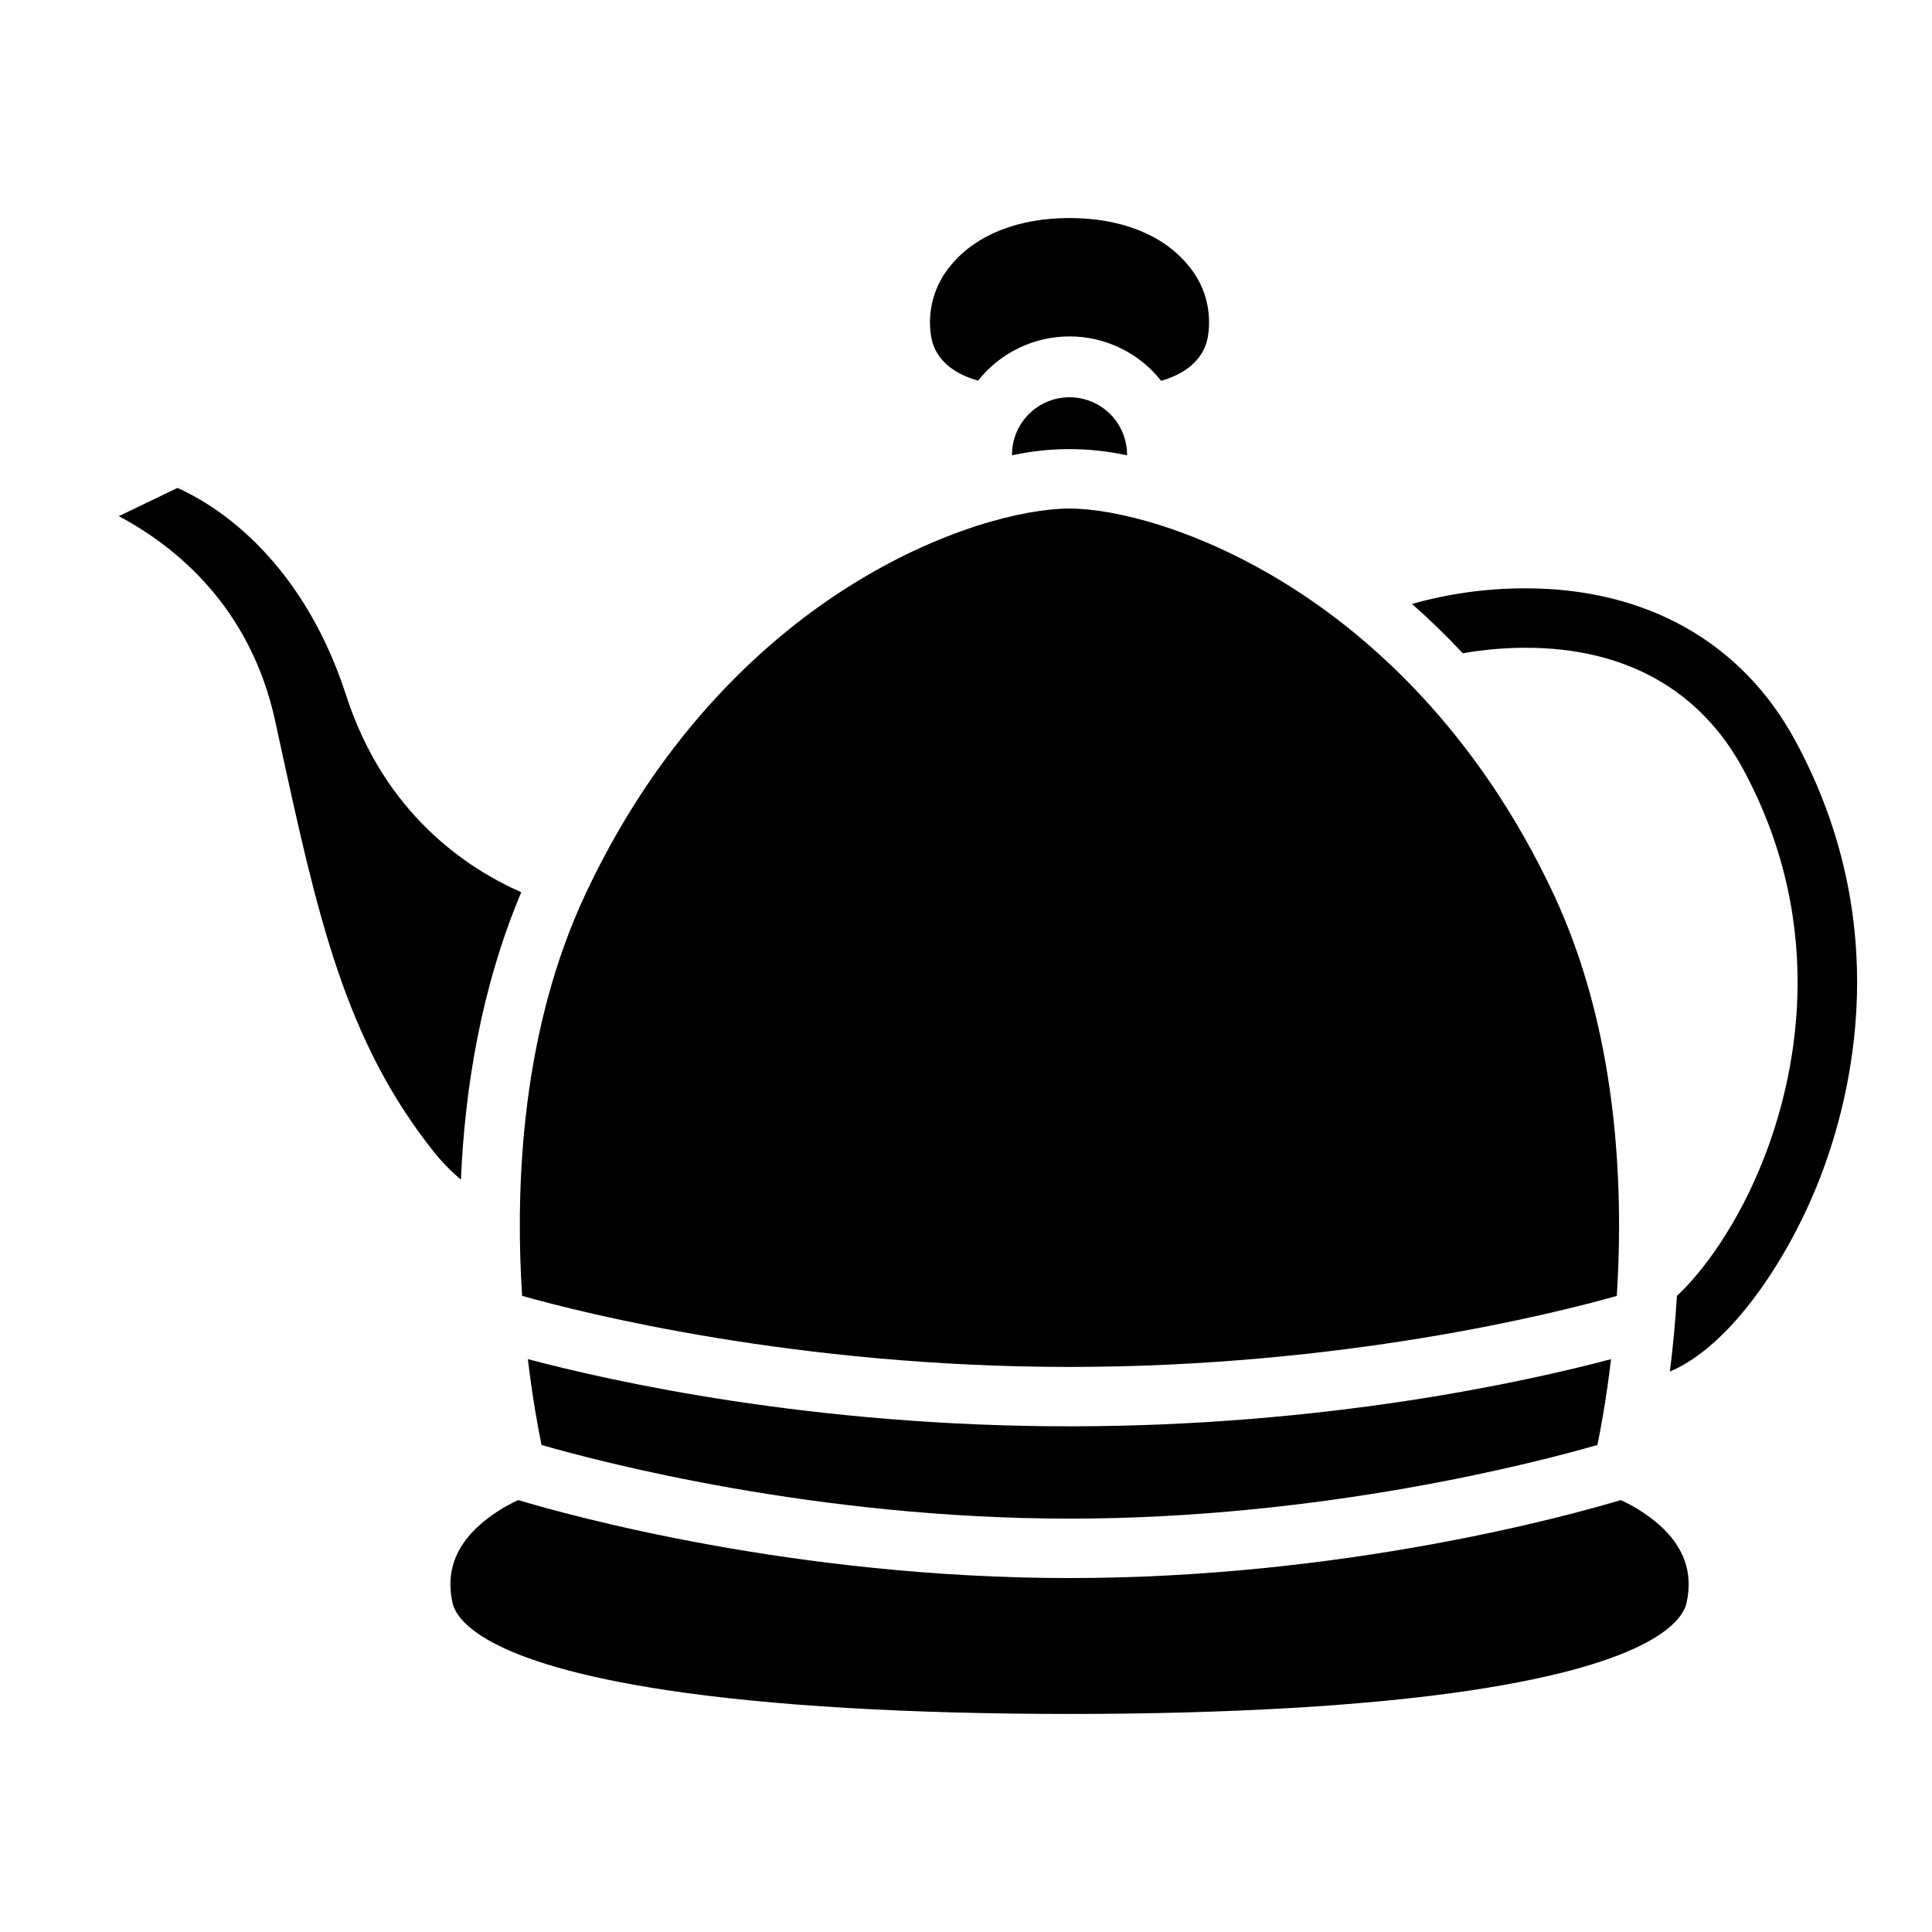 <?xml version="1.0" encoding="UTF-8"?>
<!-- Uploaded to: ICON Repo, www.iconrepo.com, Generator: ICON Repo Mixer Tools -->
<svg fill="#000000" width="800px" height="800px" version="1.1" viewBox="144 144 512 512" xmlns="http://www.w3.org/2000/svg">
 <g>
  <path d="m403.19 244.88c5.871-7.414 14.816-11.734 24.273-11.727 9.461 0.008 18.395 4.344 24.258 11.766 9.32-2.676 11.758-8.215 12.348-11.531 1.211-6.914-0.762-14.004-5.371-19.297-6.633-7.941-17.742-12.309-31.262-12.309-13.52 0-24.621 4.367-31.262 12.309-4.606 5.297-6.578 12.383-5.375 19.297 0.719 3.957 3.516 8.945 12.391 11.492z"/>
  <path d="m412.19 264.14c0 0.176 0.02 0.355 0.02 0.531 10.027-2.203 20.414-2.203 30.445 0 0-0.176 0.031-0.355 0.031-0.531h-0.004c-0.137-5.356-3.07-10.246-7.731-12.887-4.664-2.637-10.367-2.637-15.031 0-4.66 2.641-7.594 7.531-7.731 12.887z"/>
  <path d="m619.76 340.27c-14.09-26.016-39.449-40.355-71.418-40.355h-0.004c-10.191-0.02-20.34 1.371-30.148 4.133 4.43 3.906 8.945 8.246 13.461 13.066v0.004c5.512-0.957 11.094-1.445 16.688-1.457 26.293 0 46.199 11.109 57.574 32.109 23.152 42.773 13.441 82.934 5.59 103.05-6.859 17.574-16.129 30.082-23.105 36.625-0.441 7.332-1.113 14.07-1.859 20.035 16.324-6.898 31.547-30.219 39.637-50.934 8.836-22.672 19.77-67.926-6.414-116.28z"/>
  <path d="m583.64 548.03c-3.047-2.637-6.453-4.824-10.117-6.492-13.312 3.996-73.219 20.664-146.09 20.664s-132.78-16.668-146.09-20.664h-0.004c-3.664 1.668-7.07 3.856-10.113 6.492-6.66 5.922-9.055 12.695-7.32 20.703 0.992 4.555 8.531 15.93 57.16 23.23 27.188 4.094 63.969 6.25 106.37 6.25s79.184-2.156 106.37-6.25c48.629-7.301 56.176-18.676 57.16-23.23 1.742-8.008-0.66-14.777-7.32-20.703z"/>
  <path d="m283.89 504.18c1.219 10.254 2.688 18.184 3.621 22.75 15.371 4.43 72.641 19.523 139.91 19.523 67.277 0 124.53-15.086 139.91-19.523 0.945-4.566 2.402-12.496 3.609-22.742-22.16 5.883-75.414 17.801-143.52 17.801-68.125 0.004-121.4-11.922-143.54-17.809z"/>
  <path d="m282.37 487.42c16.215 4.574 72.602 18.832 145.06 18.832 72.559 0 128.8-14.238 145.04-18.824 1.898-30.012 0.039-70.711-16.836-106.66-20.574-43.809-49.191-68.359-69.559-81.238-24.254-15.332-46.75-20.762-58.648-20.762-11.898 0-34.383 5.434-58.637 20.762-20.379 12.879-48.992 37.43-69.559 81.238-16.906 36.004-18.777 76.672-16.867 106.66z"/>
  <path d="m282.14 380.45c-14.355-6.309-36.223-20.734-46.395-52.141-12.281-37.895-36.555-51.414-44.723-54.996l-15.539 7.477c14.926 7.93 34.824 23.902 41.438 54.258l1.141 5.246c10.016 46.031 17.25 79.301 40.965 109.03 2.129 2.656 4.516 5.102 7.125 7.293 1.023-23.992 5.281-50.746 15.988-76.164z"/>
 </g>
</svg>